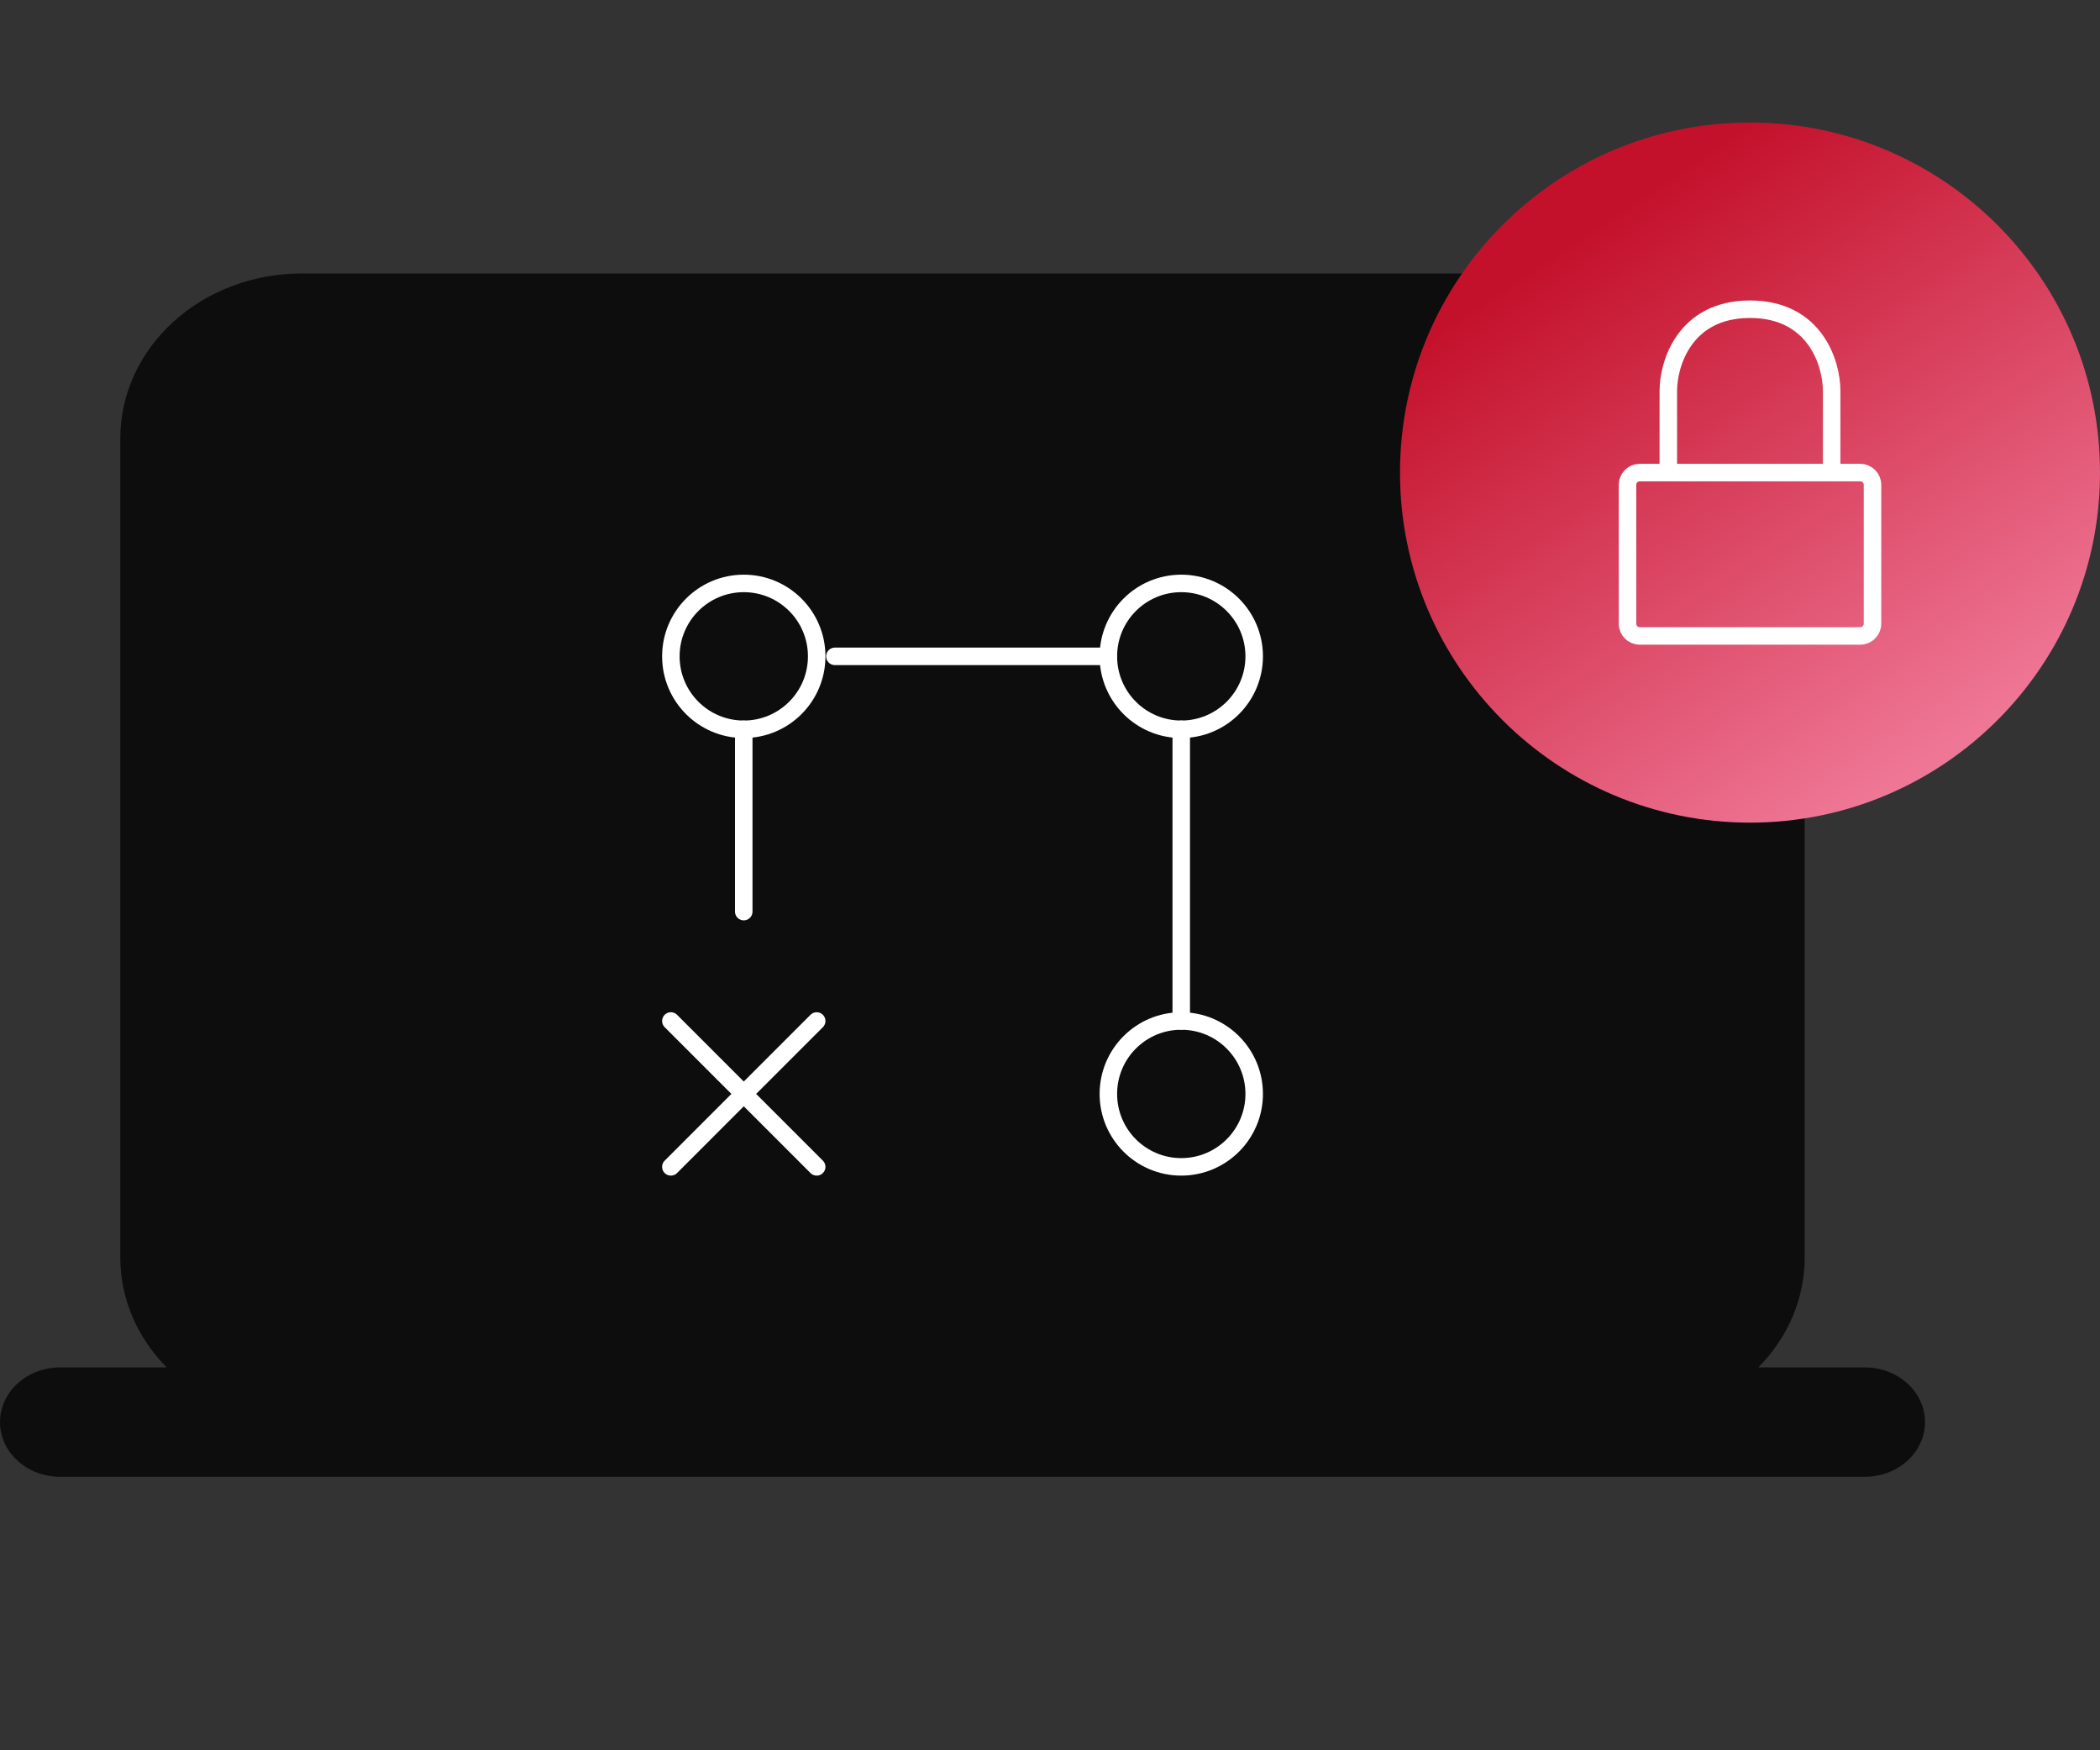 <svg width="120" height="100" viewBox="0 0 120 100" fill="none" xmlns="http://www.w3.org/2000/svg">
<rect x="0" y="0" width="120" height="100" fill="#333333" stroke="none"/>
<g clip-path="url(#clip0_1070_62609)">
<path d="M106.562 78.125H100.474C102.182 76.403 103.127 74.166 103.125 71.848V25.027C103.122 22.535 102.031 20.145 100.092 18.382C98.153 16.62 95.524 15.628 92.782 15.625H17.218C14.476 15.628 11.847 16.62 9.908 18.382C7.969 20.145 6.878 22.535 6.875 25.027V71.848C6.873 74.166 7.818 76.403 9.526 78.125H3.438C2.526 78.125 1.651 78.454 1.007 79.04C0.362 79.626 0 80.421 0 81.25C0 82.079 0.362 82.874 1.007 83.46C1.651 84.046 2.526 84.375 3.438 84.375H106.562C107.474 84.375 108.349 84.046 108.993 83.46C109.638 82.874 110 82.079 110 81.25C110 80.421 109.638 79.626 108.993 79.04C108.349 78.454 107.474 78.125 106.562 78.125Z" fill="#0D0D0D"/>
</g>
<path d="M80 27C80 15.954 88.954 7 100 7C111.046 7 120 15.954 120 27C120 38.046 111.046 47 100 47C88.954 47 80 38.046 80 27Z" fill="url(#paint0_linear_1070_62609)"/>
<path d="M104.667 27H95.333M104.667 27H106.3C106.687 27 107 27.313 107 27.7V35.633C107 36.02 106.687 36.333 106.3 36.333H93.7C93.313 36.333 93 36.02 93 35.633V27.7C93 27.313 93.313 27 93.7 27H95.333H104.667ZM104.667 27V22.333C104.667 20.778 103.733 17.667 100 17.667C96.267 17.667 95.333 20.778 95.333 22.333V27H104.667Z" stroke="white" stroke-linecap="round" stroke-linejoin="round"/>
<path d="M67.501 33.333C65.2 33.333 63.335 35.199 63.335 37.5C63.335 39.801 65.2 41.667 67.501 41.667C69.802 41.667 71.668 39.801 71.668 37.5C71.668 35.199 69.802 33.333 67.501 33.333Z" stroke="white" stroke-linecap="round" stroke-linejoin="round"/>
<path d="M67.501 58.333C65.2 58.333 63.335 60.199 63.335 62.5C63.335 64.801 65.2 66.667 67.501 66.667C69.802 66.667 71.668 64.801 71.668 62.5C71.668 60.199 69.802 58.333 67.501 58.333Z" stroke="white" stroke-linecap="round" stroke-linejoin="round"/>
<path d="M42.501 33.333C40.2 33.333 38.335 35.199 38.335 37.5C38.335 39.801 40.2 41.667 42.501 41.667C44.803 41.667 46.668 39.801 46.668 37.5C46.668 35.199 44.803 33.333 42.501 33.333Z" stroke="white" stroke-linecap="round" stroke-linejoin="round"/>
<path d="M67.5 58.333L67.5 41.667" stroke="white" stroke-linecap="round" stroke-linejoin="round"/>
<path d="M63.332 37.5L47.707 37.5" stroke="white" stroke-linecap="round" stroke-linejoin="round"/>
<path d="M42.5 52.083L42.5 41.667" stroke="white" stroke-linecap="round" stroke-linejoin="round"/>
<path d="M38.335 66.667L46.668 58.333M46.668 66.667L38.335 58.333L46.668 66.667Z" stroke="white" stroke-linecap="round" stroke-linejoin="round"/>
<defs>
<linearGradient id="paint0_linear_1070_62609" x1="90.625" y1="13.25" x2="110.625" y2="43.25" gradientUnits="userSpaceOnUse">
<stop stop-color="#C4112B"/>
<stop offset="1" stop-color="#EF7796"/>
</linearGradient>
<clipPath id="clip0_1070_62609">
<rect width="110" height="100" fill="white"/>
</clipPath>
</defs>
</svg>
